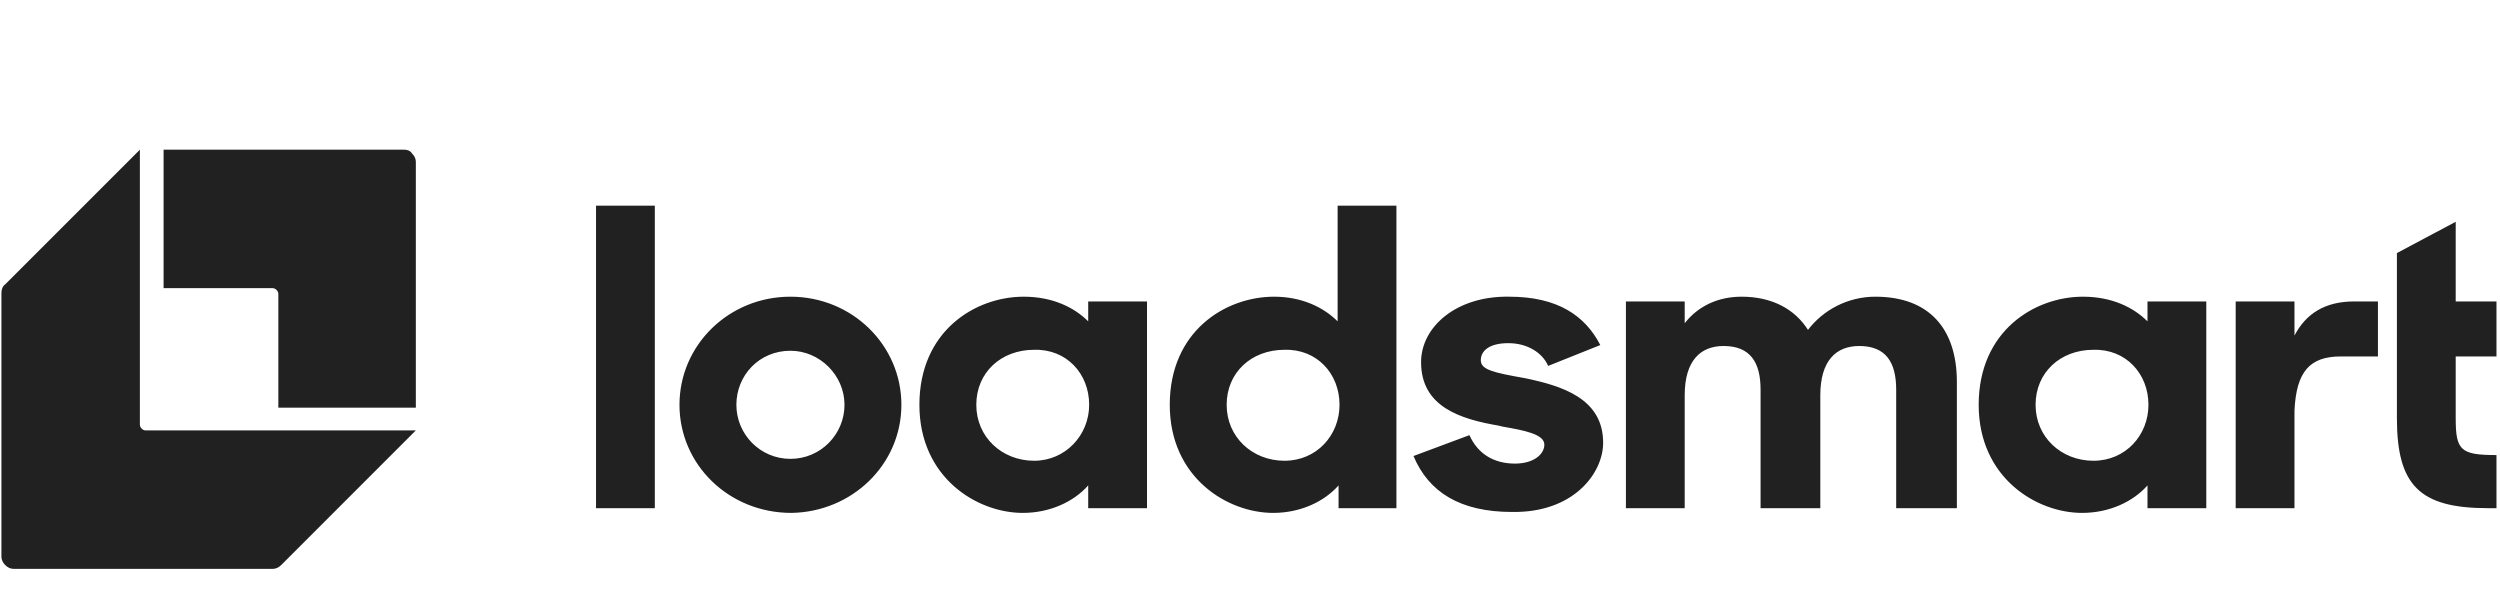 <svg width="167" height="40" viewBox="0 0 167 40" fill="none" xmlns="http://www.w3.org/2000/svg">
<path fill-rule="evenodd" clip-rule="evenodd" d="M9.344 28.371C9.344 28.561 9.534 28.751 9.724 28.751H27.778L18.783 37.747C18.656 37.873 18.466 38 18.213 38H0.919C0.729 38 0.538 37.937 0.348 37.747C0.222 37.62 0.095 37.43 0.095 37.176V19.566C0.095 19.376 0.158 19.122 0.348 18.995L9.344 10V28.371ZM27.018 10H10.928V19.249H18.213C18.403 19.249 18.593 19.439 18.593 19.629V27.231H27.778V10.823C27.778 10.633 27.715 10.443 27.525 10.253C27.398 10.063 27.208 10 27.018 10ZM39.815 33.946H43.742V13.738H39.815V33.946ZM56.412 27.041C56.412 29.005 54.828 30.652 52.801 30.652C50.774 30.652 49.19 29.005 49.19 27.041C49.19 25.077 50.71 23.43 52.801 23.43C54.765 23.43 56.412 25.077 56.412 27.041ZM60.213 27.041C60.213 23.05 56.919 19.819 52.801 19.819C48.683 19.819 45.389 23.05 45.389 27.041C45.389 31.032 48.683 34.262 52.864 34.262C56.919 34.199 60.213 31.032 60.213 27.041ZM72.756 27.041C72.756 29.068 71.172 30.778 69.081 30.778C66.928 30.778 65.217 29.195 65.217 27.041C65.217 24.887 66.864 23.366 69.081 23.366C71.235 23.303 72.756 24.95 72.756 27.041ZM72.692 33.946H76.62V20.136H72.692V21.466C71.742 20.516 70.285 19.819 68.385 19.819C65.154 19.819 61.416 22.099 61.416 27.041C61.416 31.919 65.281 34.262 68.321 34.262C70.158 34.262 71.742 33.502 72.692 32.425V33.946ZM89.48 27.041C89.48 29.068 87.959 30.778 85.805 30.778C83.652 30.778 81.941 29.195 81.941 27.041C81.941 24.887 83.588 23.366 85.805 23.366C87.959 23.303 89.48 24.95 89.48 27.041ZM89.353 33.946H93.281V13.738H89.353V21.466C88.403 20.516 86.946 19.819 85.109 19.819C81.878 19.819 78.14 22.099 78.14 27.041C78.14 31.919 82.004 34.262 85.045 34.262C86.882 34.262 88.466 33.502 89.416 32.425V33.946H89.353ZM98.918 24.063C98.918 23.43 99.489 22.923 100.756 22.923C102.023 22.923 103.036 23.557 103.416 24.443L106.9 23.05C105.887 21.086 104.05 19.819 100.819 19.819C97.272 19.756 94.928 21.846 94.928 24.19C94.928 27.167 97.525 27.991 100.122 28.434L100.376 28.498C101.833 28.751 103.163 29.005 103.163 29.701C103.163 30.335 102.466 30.968 101.199 30.968C99.805 30.968 98.728 30.335 98.158 29.068L94.421 30.462C95.434 32.869 97.525 34.199 101.009 34.199C105.127 34.262 107.09 31.602 107.09 29.575C107.09 26.597 104.303 25.774 101.896 25.267C99.742 24.887 98.918 24.697 98.918 24.063ZM126.728 33.946H130.719V25.52C130.719 21.973 128.882 19.819 125.271 19.819C123.434 19.819 121.787 20.706 120.774 22.036C119.887 20.642 118.367 19.819 116.339 19.819C114.756 19.819 113.425 20.453 112.538 21.593V20.136H108.611V33.946H112.538V26.407C112.538 24.063 113.615 23.113 115.136 23.113C116.909 23.113 117.606 24.19 117.606 26.027V33.946H121.597V26.407C121.597 24.063 122.674 23.113 124.195 23.113C125.968 23.113 126.665 24.19 126.665 26.027V33.946H126.728ZM143.516 27.041C143.516 29.068 141.995 30.778 139.842 30.778C137.688 30.778 135.977 29.195 135.977 27.041C135.977 24.887 137.624 23.366 139.842 23.366C141.995 23.303 143.516 24.95 143.516 27.041ZM143.452 33.946H147.38V20.136H143.452V21.466C142.502 20.516 141.045 19.819 139.145 19.819C135.914 19.819 132.176 22.099 132.176 27.041C132.176 31.919 136.041 34.262 139.081 34.262C140.919 34.262 142.502 33.502 143.452 32.425V33.946ZM156.376 23.81H158.846V20.136H157.262C155.299 20.136 154.032 20.959 153.271 22.416V20.136H149.344V33.946H153.271V27.421C153.398 24.823 154.285 23.81 156.376 23.81ZM164.041 27.928V23.81H166.765V20.136H164.041V14.815L160.113 16.905V27.928C160.113 32.425 161.633 33.946 166.195 33.946H166.765V30.398C164.357 30.398 164.041 30.081 164.041 27.928Z" fill="#212121"/>
</svg>
